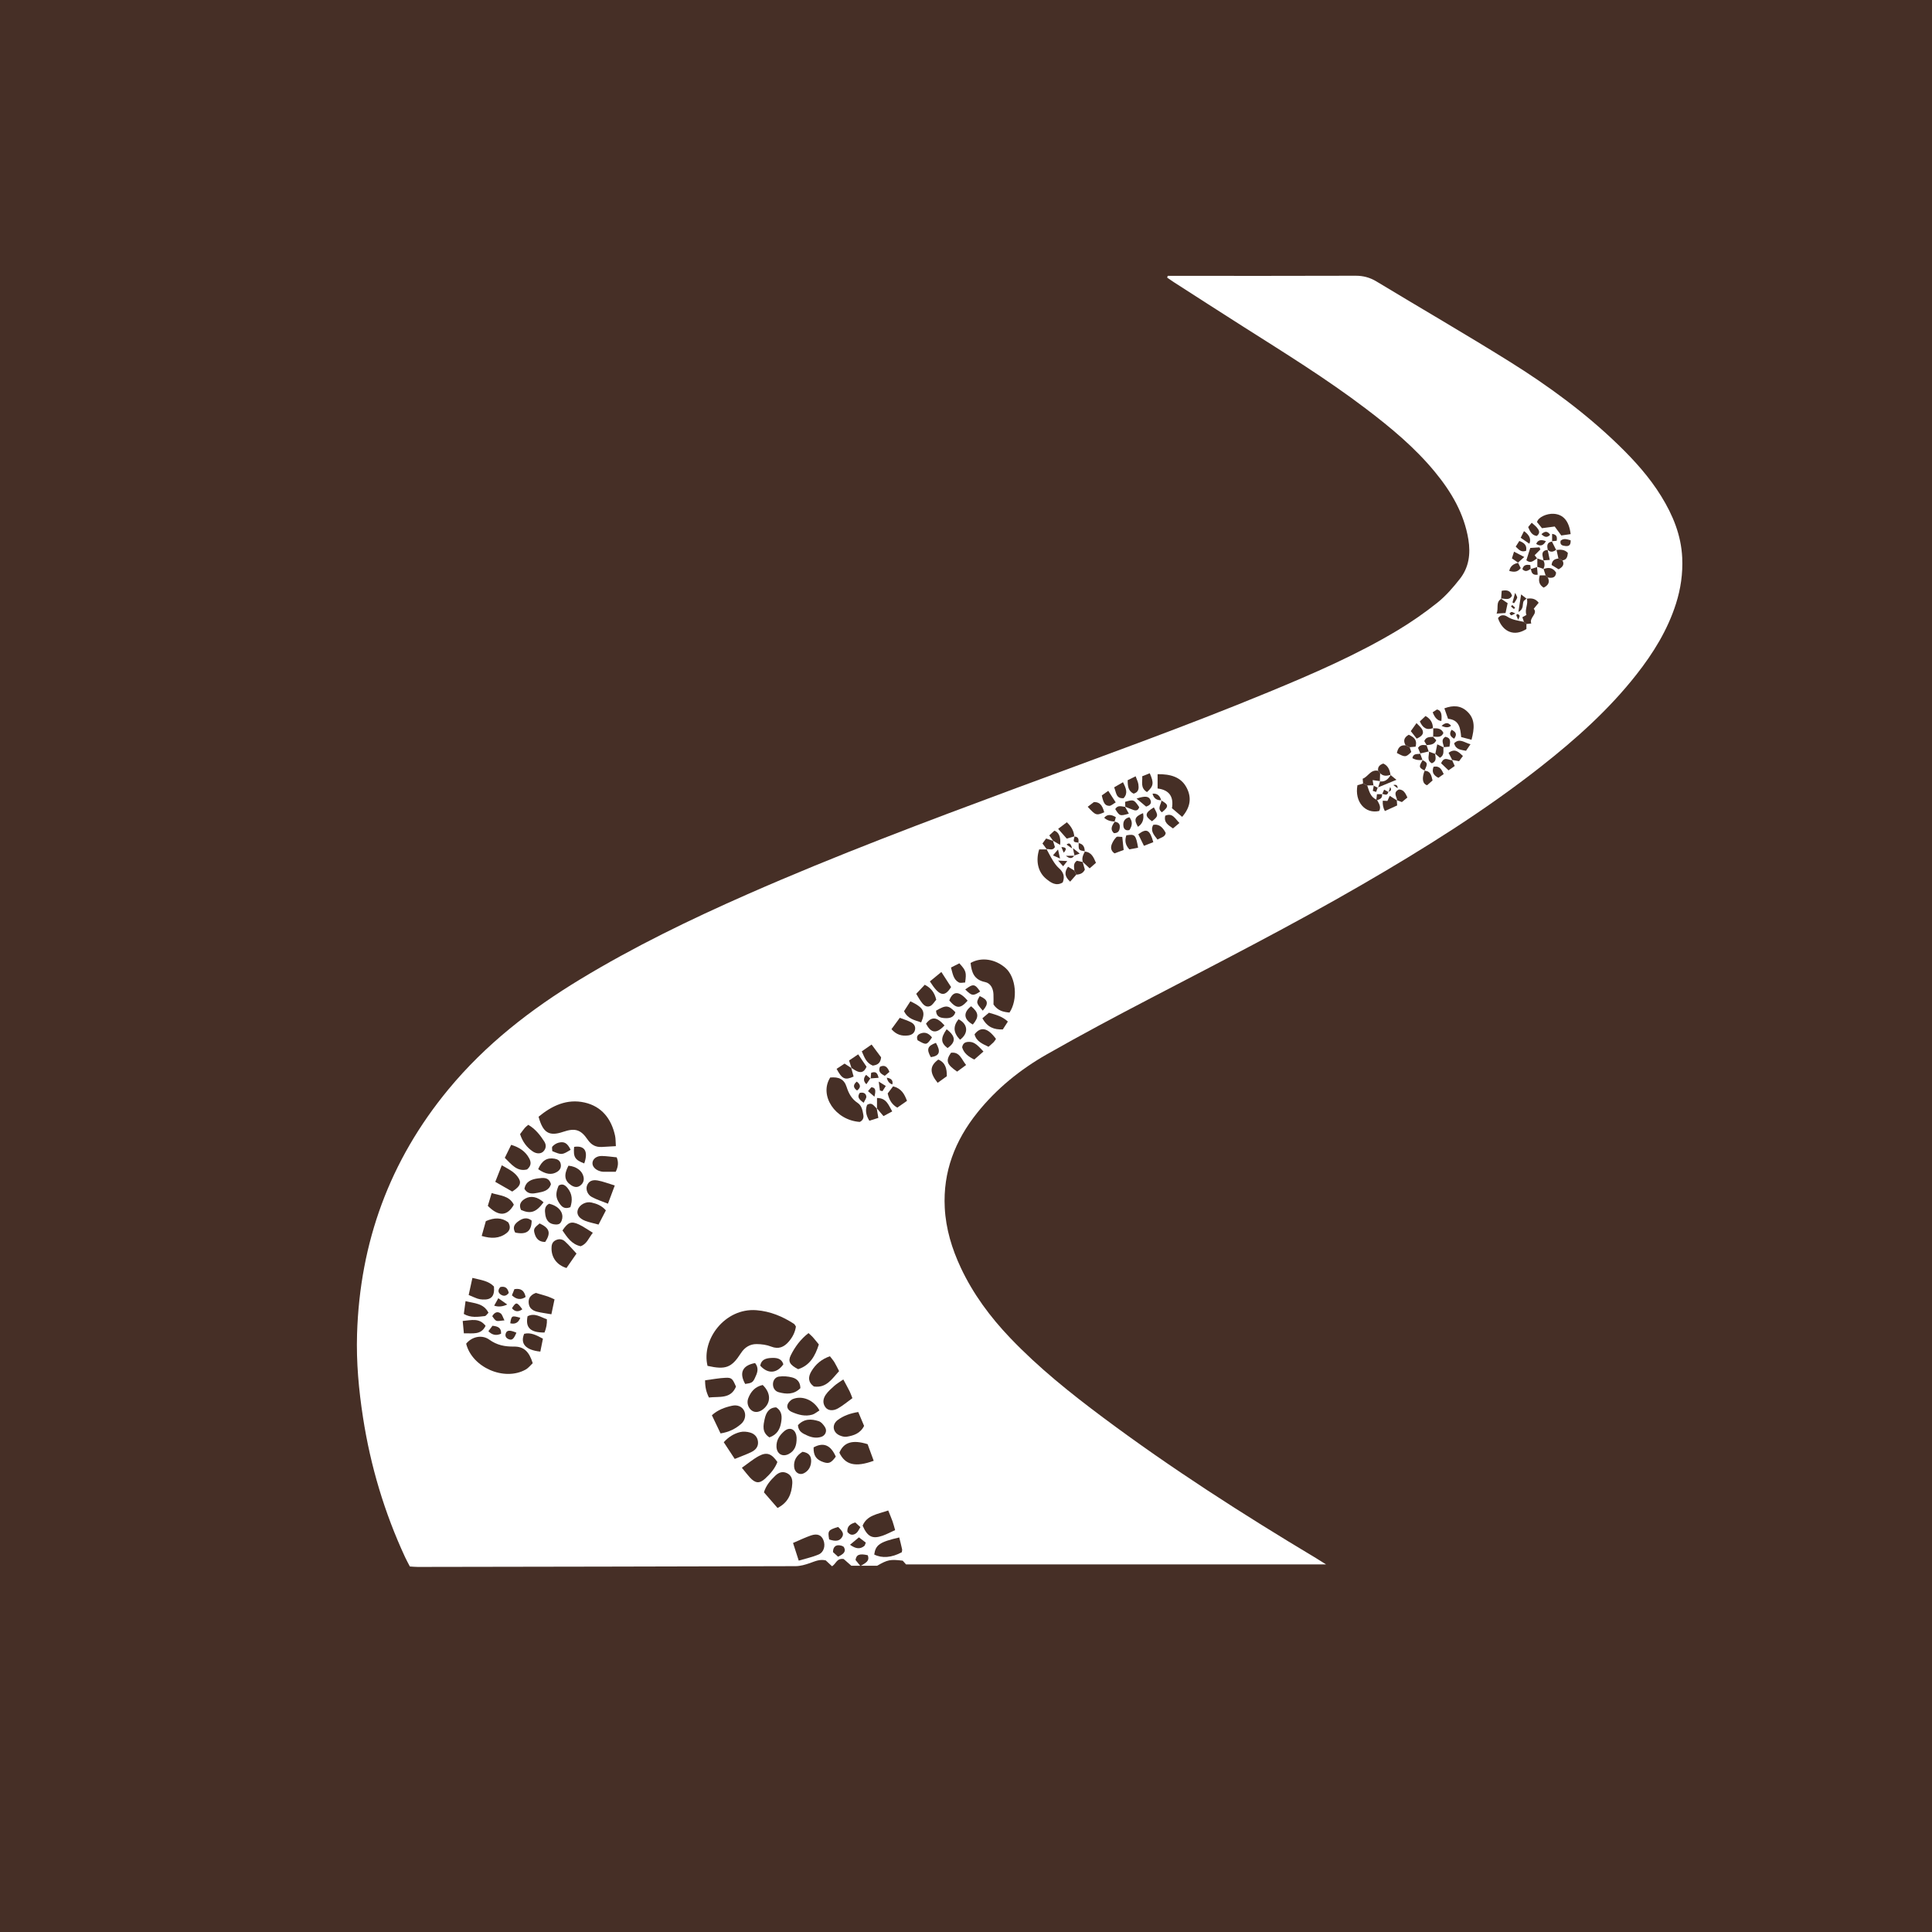 <?xml version="1.0" encoding="UTF-8"?><svg id="Layer_2" xmlns="http://www.w3.org/2000/svg" viewBox="0 0 218.4 218.4"><rect x="0" y="0" width="218.4" height="218.4" fill="#808080" stroke="none"/><defs><style>.cls-1{fill:#fff;}.cls-2{fill:#462f26;}</style></defs><g id="Layer_1-2"><rect class="cls-1" x="14.79" y="13.881" width="190.031" height="190.031"/><path class="cls-2" d="m218.4,218.4H0V0c72.8,0,145.6,0,218.4,0v218.4ZM132.005,31.184c-.022.065-.044.13-.066.195.26.179.515.364.781.535,2.59,1.663,5.176,3.333,7.775,4.983,4.725,3,9.489,5.943,13.951,9.335,2.806,2.133,5.511,4.38,7.763,7.119,1.854,2.254,3.304,4.701,3.782,7.642.263,1.616.062,3.14-.955,4.436-.76.968-1.584,1.927-2.539,2.691-1.431,1.145-2.95,2.201-4.523,3.144-4.64,2.78-9.596,4.92-14.584,6.98-9.38,3.875-18.936,7.292-28.449,10.82-10.226,3.793-20.437,7.625-30.425,12.018-6.479,2.85-12.84,5.935-18.903,9.607-5.613,3.399-10.73,7.377-14.934,12.47-6.634,8.035-9.999,17.277-10.317,27.657-.097,3.165.191,6.307.675,9.433.848,5.482,2.421,10.745,4.754,15.779.165.357.359.7.543,1.054.337.019.613.05.888.049,14.238-.023,28.477-.044,42.715-.087.539-.002,1.096-.166,1.613-.345.568-.197,1.106-.47,1.795-.307.21.196.46.429.711.664.455-.263.517-.939,1.317-.819.203.178.523.46.868.763h2.91c1.191-.689,1.496-.747,2.897-.575.151.17.304.342.371.419h47.483c-.552-.345-.848-.536-1.15-.717-8.236-4.932-16.314-10.106-24.012-15.851-3.72-2.776-7.345-5.673-10.557-9.042-2.247-2.357-4.173-4.948-5.564-7.912-1.011-2.154-1.695-4.398-1.82-6.785-.213-4.071,1.16-7.607,3.675-10.751,2.179-2.723,4.855-4.886,7.858-6.597,3.888-2.215,7.842-4.316,11.81-6.385,7.973-4.158,15.979-8.255,23.763-12.764,7.028-4.071,13.909-8.367,20.305-13.396,3.939-3.098,7.661-6.424,10.772-10.382,1.914-2.435,3.529-5.041,4.476-8.017.538-1.689.787-3.415.706-5.192-.117-2.553-1.053-4.819-2.372-6.956-1.333-2.159-3.016-4.029-4.83-5.788-3.751-3.636-7.947-6.708-12.362-9.461-4.95-3.087-10.003-6.011-14.997-9.029-.747-.451-1.497-.651-2.371-.648-6.719.024-13.439.013-20.158.013-.356,0-.712,0-1.068,0Z"/><path class="cls-2" d="m89.973,149.958c-.09.637-.379,1.2-.796,1.688-.533.623-1.149.916-2.009.574-.502-.199-1.082-.275-1.627-.28-.76-.007-1.361.366-1.782,1.022-1.062,1.651-1.724,1.899-3.777,1.441-.726-2.967,1.972-6.58,5.54-6.292,1.539.124,2.935.697,4.224,1.536.092.06.14.188.228.311Z"/><path class="cls-2" d="m69.621,129.565c-.654.038-1.127.069-1.6.092-.695.033-1.189-.239-1.596-.838-.779-1.149-1.442-1.322-2.772-.871-1.567.531-2.273.121-2.771-1.709,1.498-1.239,3.202-2.06,5.209-1.605,1.931.438,3.018,1.836,3.437,3.746.074.338.057.696.092,1.186Z"/><path class="cls-2" d="m60.22,154.099c-.239.22-.482.546-.806.726-2.42,1.346-6.052-.249-6.717-2.928.625-.782,1.771-1.067,2.618-.456.87.627,1.761.793,2.793.781,1.113-.013,1.711.571,2.112,1.878Z"/><path class="cls-2" d="m114.117,114.462c-.701-.063-1.309-.193-1.809-.908,0-.305.016-.738-.004-1.169-.03-.655-.329-1.245-.958-1.373-1.246-.255-1.52-1.115-1.626-2.156,1.222-.705,2.806-.432,3.944.566,1.196,1.049,1.429,3.565.453,5.041Z"/><path class="cls-2" d="m97.191,126.826c-2.772-.189-4.631-2.991-3.34-5.02.977-.092,1.573.188,1.85,1.056.241.756.578,1.372,1.253,1.818.467.308.555.857.644,1.37.061.351-.079.624-.407.776Z"/><path class="cls-2" d="m133.632,92.341c-.438-.373-.788-.67-1.15-.979.215-1.285-.288-2.063-1.623-2.228v-1.62c1.442-.009,2.657.292,3.306,1.579.539,1.068.427,2.149-.533,3.248Z"/><path class="cls-2" d="m87.896,170.467c-.513-.591-1.024-1.179-1.538-1.771.249-.809.75-1.365,1.288-1.881.357-.342.794-.528,1.301-.292.506.235.647.674.616,1.179-.072,1.166-.461,2.153-1.668,2.765Z"/><path class="cls-2" d="m81.453,162.038c-.324-.679-.645-1.354-.979-2.055.676-.613,1.46-.892,2.275-1.072.619-.137,1.113.095,1.35.526.254.461.159,1.108-.318,1.525-.634.555-1.376.928-2.328,1.076Z"/><path class="cls-2" d="m83.058,164.923c-.448-.682-.835-1.27-1.241-1.888.536-.599,1.148-.971,1.845-1.146.359-.09.79-.051,1.15.056.477.142.822.493.874,1.034.054.557-.271.924-.713,1.146-.566.285-1.172.493-1.915.798Z"/><path class="cls-2" d="m91.396,150.699c.201.186.356.308.483.453.235.267.455.548.686.829-.41,1.295-1.005,2.371-2.338,2.796-.932-.475-1.183-.871-.835-1.57.475-.955,1.106-1.816,2.003-2.508Z"/><path class="cls-2" d="m83.864,165.923c.702-.493,1.276-.985,1.928-1.333.896-.478,1.436-.265,2.087.681-.283.745-.804,1.345-1.387,1.879-.645.59-1.113.534-1.726-.136-.266-.29-.503-.606-.903-1.092Z"/><path class="cls-2" d="m98.077,163.255c.232.631.46,1.254.689,1.877-2.065.755-3.225.47-3.879-.914.481-1.17,1.479-1.501,3.19-.963Z"/><path class="cls-2" d="m100.409,170.749c.202.507.358.866.489,1.234.104.294.178.599.29.984-.496.224-.945.47-1.423.636-1.148.398-1.704.119-2.252-1.139.507-1.204,1.707-1.294,2.896-1.715Z"/><path class="cls-2" d="m93.818,153.316c.186.245.369.449.508.679.182.301.33.623.527,1.001-.807.88-1.441,1.946-2.855,1.736-.692-.514-.634-1.112-.278-1.713.477-.804,1.157-1.379,2.098-1.704Z"/><path class="cls-2" d="m118.302,95.984c.244.443.47.897.738,1.324.185.295.393.591.651.819.497.44.717.927.443,1.627-.738.456-1.34.032-1.88-.415-.91-.753-1.196-2.002-.782-3.318h.874l-.044-.038Z"/><path class="cls-2" d="m90.292,176.419c-.225-.696-.415-1.287-.644-1.997.726-.308,1.362-.623,2.027-.849.717-.244,1.175-.041,1.402.514.261.637.067,1.382-.548,1.643-.683.29-1.424.445-2.236.688Z"/><path class="cls-2" d="m95.33,155.936c.282.527.51.936.72,1.354.104.206.174.428.308.764-.547.394-1.055.826-1.623,1.151-.579.331-1.137.253-1.413-.106-.365-.475-.279-.997.024-1.436.263-.381.628-.699.978-1.011.262-.233.573-.411,1.006-.715Z"/><path class="cls-2" d="m166.343,83.627c-.487-.127-.814-.213-1.169-.306-.083-1.016-.217-1.947-1.48-2.066-.137-.389-.266-.753-.417-1.182,1.004-.378,1.873-.324,2.604.378.899.862.798,1.913.462,3.176Z"/><path class="cls-2" d="m97.02,159.619c.233.556.447,1.063.66,1.569-.424.849-1.173,1.1-1.972,1.223-.256.039-.56-.043-.804-.153-.771-.348-.891-1.214-.212-1.728.666-.504,1.449-.767,2.329-.912Z"/><path class="cls-2" d="m79.706,156.034c.827-.107,1.568-.251,2.313-.284.694-.03.792.101,1.179.998-.592,1.435-1.899,1.088-3.058,1.231-.294-.595-.439-1.152-.433-1.944Z"/><path class="cls-2" d="m65.17,141.708c-.429.618-.786,1.132-1.133,1.632-1.062-.329-1.674-1.137-1.691-2.169-.006-.371.043-.724.397-.931.382-.223.798-.199,1.111.083.459.413.856.894,1.316,1.385Z"/><path class="cls-2" d="m68.491,136.824c-.256.495-.522,1.01-.83,1.605-.538-.147-1.04-.242-1.509-.422-.712-.274-.998-.743-.837-1.243.181-.565.902-.976,1.543-.828.579.133,1.142.33,1.633.888Z"/><path class="cls-2" d="m176.493,60.533c-.309-.422-.544-.742-.743-1.014-.559.073-.946.124-1.44.189-.178-.22-.393-.483-.56-.689.12-.548,1.094-.981,1.874-.938,1.092.06,1.752.81,1.927,2.296-.323.048-.649.096-1.059.156Z"/><path class="cls-2" d="m69.496,134.011c-.293.783-.508,1.36-.77,2.059-.674-.273-1.275-.46-1.82-.752-.512-.274-.713-.885-.542-1.314.176-.442.541-.672,1.178-.563.609.105,1.195.342,1.953.57Z"/><path class="cls-2" d="m67.014,139.358c-.482.614-.67,1.258-1.369,1.522-1.022-.213-1.53-1.016-2.061-1.782.619-.933.997-1.086,1.869-.676.497.234.949.564,1.561.936Z"/><path class="cls-2" d="m86.218,156.563c.935.893.946,1.995.087,2.711-.45.375-.943.444-1.315.183-.412-.289-.605-.874-.407-1.387.285-.738.748-1.309,1.636-1.507Z"/><path class="cls-2" d="m58.791,128.206c.207-.274.366-.503.545-.715.099-.117.231-.206.383-.338.795.466,1.333,1.146,1.805,1.882.237.369.23.765-.079,1.107-.269.298-.768.323-1.211.026-.684-.458-1.156-1.091-1.443-1.962Z"/><path class="cls-2" d="m92.636,159.44c-.306.185-.539.397-.811.476-.799.233-1.564.026-2.3-.295-.355-.155-.627-.449-.496-.834.087-.255.351-.533.603-.635,1.048-.424,2.364.096,3.003,1.288Z"/><path class="cls-2" d="m54.921,138.042c.961-.42,1.781-.427,2.531.134.294.494.21.905-.182,1.211-.826.646-1.749.641-2.818.33.157-.562.304-1.087.469-1.674Z"/><path class="cls-2" d="m53.403,144.457c.985.246,1.825.331,2.436.977.094,1.084-.287,1.521-1.278,1.468-.197-.01-.399-.038-.585-.101-.297-.101-.583-.238-.995-.41.134-.616.265-1.212.422-1.934Z"/><path class="cls-2" d="m57.064,130.884c.258-.525.466-.949.722-1.469.907.28,1.609.721,2.043,1.542.229.434.226.841-.248,1.241-1.126.28-1.742-.551-2.516-1.314Z"/><path class="cls-2" d="m60.563,146.154c.445.131.905.257,1.357.404.223.072.434.184.765.327-.112.533-.222,1.053-.355,1.686-.596-.104-1.102-.167-1.595-.284-.489-.117-.893-.369-.964-.93-.067-.536.126-.936.792-1.202Z"/><path class="cls-2" d="m86.977,162.487c-.878-.574-.688-1.374-.535-2.084.142-.66.461-1.286,1.298-1.311.701.451.663,1.107.556,1.735-.125.732-.456,1.357-1.319,1.66Z"/><path class="cls-2" d="m90.05,162.544c.021.853-.211,1.461-.879,1.816-.719.382-1.37-.012-1.395-.827-.023-.736.348-1.287.873-1.742.561-.486,1.168-.295,1.355.409.04.151.042.313.046.344Z"/><path class="cls-2" d="m101.655,173.799c.121.498.231.915.32,1.336.023.108-.021.23-.033.336-1.142.616-2.234.703-3.116.258.153-1.092.621-1.421,2.829-1.93Z"/><path class="cls-2" d="m90.478,156.922c-.734.742-1.592.691-2.448.46-.4-.108-.65-.455-.651-.902-.001-.457.279-.809.677-.866.487-.07,1.021-.028,1.499.099.509.135.914.477.924,1.21Z"/><path class="cls-2" d="m90.201,161.111c.702-.767,1.53-.717,2.34-.461.297.094.572.426.74.717.24.415.012.913-.441,1.06-.556.179-1.102.073-1.622-.169-.467-.217-.959-.416-1.017-1.147Z"/><path class="cls-2" d="m57.904,134.698c-.61-.35-1.218-.699-1.916-1.1.253-.643.466-1.183.737-1.869.681.396,1.322.68,1.765,1.258.507.662.388,1.084-.586,1.71Z"/><path class="cls-2" d="m155.677,90.451c.205.383.475.754.233,1.222-1.581.372-2.81-1.048-2.459-2.91.196-.058.417-.123.638-.188l-.035-.033c.176.09.353.18.529.269l-.028-.023c.216.617.341,1.292,1.032,1.603l.091.06Z"/><path class="cls-2" d="m58.085,136.186c-.746,1.314-1.73,1.353-2.939.127.128-.428.271-.903.433-1.443.963.305,1.974.266,2.506,1.316Z"/><path class="cls-2" d="m69.603,132.463c-.475,0-.944.004-1.413-.003-.116-.002-.236-.027-.348-.06-.566-.165-.913-.562-.864-.979.051-.429.471-.756,1.062-.744.547.011,1.093.096,1.673.152.235.564.163,1.074-.11,1.634Z"/><path class="cls-2" d="m172.552,70.543v.56c-1.335.882-2.674.363-3.213-1.221.276-.426.725-.389,1.035-.182.59.392,1.251.45,1.898.598l.28.245Z"/><path class="cls-2" d="m94.48,164.663c-.519.711-.781.823-1.383.625-.833-.274-1.151-.747-1.124-1.671,1.107-.603,1.927-.279,2.507,1.046Z"/><path class="cls-2" d="m62.281,133.856c-.219.75-.887.865-1.491.981-.521.1-1.12.219-1.505-.45.15-.849.82-1.086,1.54-1.178.571-.074,1.225-.172,1.455.648Z"/><path class="cls-2" d="m59.638,148.793c.82-.415,1.485.106,2.183.345q.043.725-.268,1.496c-1.588.01-2.179-.543-1.915-1.841Z"/><path class="cls-2" d="m64.259,131.773c.91.092,1.545.57,1.701,1.243.101.435-.053.791-.406,1.031-.33.225-.674.142-.994-.07-.747-.495-.852-1.157-.3-2.204Z"/><path class="cls-2" d="m100.775,116.34c.308-.42.602-.82.941-1.283.469.181.881.303,1.257.497.332.171.557.463.46.877-.095.407-.423.578-.787.622-.699.086-1.325-.079-1.871-.714Z"/><path class="cls-2" d="m59.255,150.777c.758-.179,1.384.157,2.119.555-.099.491-.197.979-.293,1.459-1.665-.174-2.297-.899-1.826-2.013Z"/><path class="cls-2" d="m90.721,164.117c.712.099.994.478.974,1.077-.02.598-.289,1.083-.832,1.353-.499.247-1.04-.105-1.092-.722-.063-.741.267-1.298.95-1.708Z"/><path class="cls-2" d="m62.075,136.072c.869.201,1.471.733,1.5,1.436.012.279-.115.678-.319.819-.206.142-.613.107-.883.012-.445-.157-.66-.562-.728-1.024-.071-.486-.105-.969.43-1.244Z"/><path class="cls-2" d="m61.443,135.913c-.837,1.138-1.459,1.34-2.543.864-.281-.584-.031-.991.474-1.282.624-.36,1.408-.206,2.07.418Z"/><path class="cls-2" d="m64.476,136.465c-.667.257-.971-.047-1.231-.429-.44-.646-.459-1.152-.094-2.014.444-.274.753-.036,1.02.295.524.65.562,1.366.306,2.148Z"/><path class="cls-2" d="m103.573,112.344c.358-.38.65-.69.965-1.023.686.355,1.095.842,1.298,1.691-.2.216-.401.605-.709.726-.474.187-.799-.209-1.055-.577-.156-.225-.288-.468-.5-.816Z"/><path class="cls-2" d="m111.054,115.106c.287-.242.516-.436.74-.624.785.231,1.51.41,2.138,1-.199.311-.383.597-.57.889-.984.034-1.75-.235-2.308-1.265Z"/><path class="cls-2" d="m52.628,147.085c1.029.262,2.045.232,2.591,1.315-.151.141-.274.36-.42.376-.779.087-1.575.217-2.367-.243.06-.444.117-.867.195-1.449Z"/><path class="cls-2" d="m106.414,109.876c.427.661.781,1.207,1.101,1.703-.751,1.196-1.332,1.027-2.398-.636.391-.322.795-.653,1.297-1.066Z"/><path class="cls-2" d="m60.838,132.167c.418-.978.999-1.334,1.85-1.185.339.059.61.207.691.568.089.396-.055.703-.399.918-.607.379-1.285.297-2.142-.301Z"/><path class="cls-2" d="m104.132,115.576c-.763-.27-1.521-.389-1.936-1.272.229-.354.476-.738.718-1.114,1.503.721,1.75,1.181,1.218,2.386Z"/><path class="cls-2" d="m52.305,149.326c1.001-.086,1.864-.373,2.587.55-.517,1.078-1.466.815-2.454.852-.042-.447-.081-.856-.133-1.402Z"/><path class="cls-2" d="m102.531,124.444c-.371.259-.72.503-1.1.769-.594-.348-.915-.848-1.083-1.608.177-.233.399-.523.611-.803.946.243,1.28.874,1.571,1.643Z"/><path class="cls-2" d="m98.658,120.46c-.723-.298-.931-.909-1.238-1.614.327-.227.667-.463,1.109-.769.399.538.765,1.03,1.074,1.446-.062.666-.409.865-.945.937Z"/><path class="cls-2" d="m85.355,154.085c.499.627.221,1.176-.023,1.701-.233.5-.38.561-1.093.661-.701-1.246-.327-2.098,1.116-2.362Z"/><path class="cls-2" d="m88.551,154.228c-.744,1.048-1.748,1.106-2.611.153.107-.677.632-.839,1.199-.871.592-.033,1.196,0,1.413.718Z"/><path class="cls-2" d="m107.031,121.661c-.345.248-.692.497-1.036.744-.932-1.154-.912-1.908.076-2.629.802.347.974,1.023.96,1.885Z"/><path class="cls-2" d="m112.588,117.439c-.078.114-.149.254-.254.363-.163.169-.349.316-.59.529-.668-.33-1.367-.586-1.578-1.411.703-.912,1.499-.74,2.422.519Z"/><path class="cls-2" d="m111.173,118.867c-.386.338-.706.619-1.036.907-.677-.333-1.187-.726-1.372-1.384.072-.435.321-.588.673-.609.575-.034.904.166,1.734,1.085Z"/><path class="cls-2" d="m108.198,121.139c-1.189-.815-1.317-1.229-.696-2.13.991-.135,1.182.739,1.71,1.382-.367.271-.703.518-1.014.748Z"/><path class="cls-2" d="m61.633,140.395c-.736.003-1.05-.406-1.207-.977-.132-.482-.052-.614.572-1.118,1.125.524,1.306,1.065.635,2.095Z"/><path class="cls-2" d="m107.502,109.372c.347-.174.655-.329.947-.475.76.834.82,1.023.651,2.17-.232,0-.536.091-.728-.017-.618-.347-.675-1.016-.87-1.678Z"/><path class="cls-2" d="m58.239,139.332c-.345-.62-.045-.983.36-1.277.477-.346.986-.491,1.5-.079-.005,1.204-.585,1.63-1.86,1.356Z"/><path class="cls-2" d="m172.552,70.543l-.28-.245c-.05-.146-.1-.293-.179-.523.15-.085.304-.172.461-.261-.237-.624.252-1.245.036-1.879l-.024.042c.484-.051.963-.082,1.371.461-.164.199-.341.415-.558.679.502.579-.546.988-.276,1.663-.249.028-.4.045-.551.062Z"/><path class="cls-2" d="m96.262,120.747c-.084-.259-.168-.517-.281-.866.301-.202.611-.412,1.031-.694.362.536.677,1.002.944,1.399-.256.611-.61.698-1.028.532-.251-.1-.472-.273-.706-.414l.04.044Z"/><path class="cls-2" d="m109.383,113.121c-.826.934-1.268.918-2.071-.026.402-1.097,1.118-1.111,2.071.026Z"/><path class="cls-2" d="m106.771,115.918c-.912.97-1.513.895-2.093-.195.642-.833,1.215-.795,2.093.195Z"/><path class="cls-2" d="m99.14,125.314v-1.193c1.093,0,1.293.814,1.721,1.517-.35.187-.648.347-.988.529-.282-.33-.525-.614-.768-.898l.035.045Z"/><path class="cls-2" d="m105.815,114.252c1.123-.662,1.396-.637,2.185.175-.175.614-.697.699-1.201.665-.448-.03-.962-.115-.984-.84Z"/><path class="cls-2" d="m64.505,129.975c-.964.595-1.014.598-2.071.153,0-.167-.077-.424.016-.526.175-.193.431-.359.683-.426.653-.174,1.012.048,1.372.8Z"/><path class="cls-2" d="m108.526,117.533c-.759-.783-.813-1.501-.174-2.312,1.081.539,1.16,1.588.174,2.312Z"/><path class="cls-2" d="m93.731,174.022c-.173-.982-.116-1.063,1.01-1.41.56.523.667.803.442,1.159-.274.433-.707.508-1.453.251Z"/><path class="cls-2" d="m96.222,120.703c.092.334.184.668.273.994-.968.445-1.304.292-1.923-.87.286-.188.576-.38.9-.593.279.181.534.347.79.514l-.04-.044Z"/><path class="cls-2" d="m109.777,113.752c.877.716.911,1.21.194,2.066-1.026-.574-1.122-1.342-.194-2.066Z"/><path class="cls-2" d="m66.044,131.517c-1.061-.397-1.249-.725-1.143-1.871,1.185-.182,1.625.497,1.143,1.871Z"/><path class="cls-2" d="m129.658,89.54c-.775-.485-.488-1.14-.536-1.79.316-.126.585-.232.85-.338.488,1.096.435,1.458-.314,2.128Z"/><path class="cls-2" d="m154.088,88.575c-.013-.154-.025-.309-.045-.547.612-.209.879-1.076,1.742-.894.077.091.154.182.231.273-.012.309-.024.617-.036.926,0,0,.042-.026.042-.026-.28-.04-.56-.081-.855-.123.04.257.068.442.097.628l.04-.038c-.25.005-.5.011-.75.016l.028.023c-.176-.09-.353-.18-.529-.269,0,0,.035.033.035.033Z"/><path class="cls-2" d="m107.012,116.354c1.051.796,1.061,1.452.102,2.123-.768-.594-.806-1.113-.102-2.123Z"/><path class="cls-2" d="m129.316,95.615c-.254-.516-.452-.92-.64-1.302.942-.718,1.306-.524,1.697.888-.32.125-.652.255-1.057.413Z"/><path class="cls-2" d="m126.866,94.609c.056.522.104.976.157,1.475-.393.147-.719.268-1.033.385-.435-.305-.457-.689-.293-1.077.119-.28.292-.558.508-.767.096-.093.358-.016.662-.016Z"/><path class="cls-2" d="m99.104,125.269c.059.346.118.693.188,1.102-.344.108-.666.21-1.018.321-.378-.62-.487-1.198-.253-1.794.617-.375.788.211,1.119.417l-.035-.045Z"/><path class="cls-2" d="m121.475,94.536c-.262.079-.524.157-.885.265-.295-.334-.595-.675-.974-1.105.381-.288.675-.511.983-.744.516.488.793.991.841,1.612,0,0,.035-.029.035-.029Z"/><path class="cls-2" d="m130.853,94.91c-.45-.566-.835-1.011-.49-1.664q.863-.181,1.416.921c-.083.466-.527.49-.926.743Z"/><path class="cls-2" d="m128.654,95.827c-.389.075-.711.136-.987.189-.494-.535-.526-1.043-.342-1.587.968-.165,1.074-.063,1.329,1.398Z"/><path class="cls-2" d="m124.827,91.823c-.898.384-.959.364-1.868-.622.271-.206.534-.406.703-.534.64-.004.93.311,1.165,1.157Z"/><path class="cls-2" d="m128.146,89.718c-.61-.298-.67-.857-.668-1.521.262-.129.525-.259.898-.443.127.36.273.631.312.917.057.427.064.877-.542,1.048Z"/><path class="cls-2" d="m122.414,97.451c-.164-.456.043-.839.241-1.223l-.04.039c.768.052,1.001.633,1.277,1.269-.235.206-.458.4-.715.625-.295-.275-.547-.51-.799-.745l.035.034Z"/><path class="cls-2" d="m157.898,90.456c.013.192.026.385.041.594-.489.222-.942.428-1.39.632q-.281-.518-.236-1.166c.174.008.349.016.525.024.077-.17.155-.339.262-.576.318.203.578.368.838.534,0,0-.04-.042-.04-.042Z"/><path class="cls-2" d="m126.946,88.425c.356.707.58,1.235.078,1.803-.887.076-.826-.641-1.077-1.224.322-.186.607-.352.998-.579Z"/><path class="cls-2" d="m124.549,89.918c.194-.138.409-.29.733-.52.28.434.525.815.843,1.308-.309.173-.529.402-.736.391-.479-.025-.645-.306-.84-1.18Z"/><path class="cls-2" d="m105.8,117.888c.581,1.002.411,1.478-.575,1.616-.514-.891-.379-1.272.575-1.616Z"/><path class="cls-2" d="m59.419,146.613q-.786.538-1.551-.186c.088-.218.186-.459.282-.696.737-.127,1.113.156,1.269.882Z"/><path class="cls-2" d="m133.328,93.033c-.311.262-.51.43-.73.615-.514-.369-1.059-.647-.875-1.435.819-.361,1.09.307,1.605.821Z"/><path class="cls-2" d="m105.356,117.272c-.6.888-.631.893-1.624.326-.153-.358-.044-.622.314-.764.514-.204.925-.045,1.31.438Z"/><path class="cls-2" d="m130.435,91.27c.519.937.511.984-.207,1.567-.856-.591-.824-.943.207-1.567Z"/><path class="cls-2" d="m173.788,63.093c-.373.219-.701.682-1.241.238.139-.438.27-.853.439-1.388.314-.02.676-.044,1.038-.068l.11.229c-.216.219-.433.437-.65.657.086.116.179.24.272.364l.033-.031Z"/><path class="cls-2" d="m96.686,172.104c.186.171.349.321.575.528-.166.254-.266.52-.456.671-.35.278-.718.264-1.014-.137-.044-.581.251-.88.896-1.062Z"/><path class="cls-2" d="m159.35,84.467c.063.183.126.365.186.541-.623.611-.693.617-1.629.111.121-.524.331-.925.989-.863l-.041-.033c.177.092.354.183.53.275l-.036-.03Z"/><path class="cls-2" d="m166.23,84.133c-.251.365-.375.545-.508.739-.564-.122-1.147-.102-1.341-.849.616-.614,1.116-.088,1.85.11Z"/><path class="cls-2" d="m169.656,67.66c.257.174.515.349.773.524-.08.374-.15.702-.238,1.114-.272.017-.566.036-1.013.064.26-.619-.126-1.262.514-1.666l-.036-.036Z"/><path class="cls-2" d="m97.267,177.028c-.242-.296-.426-.521-.554-.679.084-.623.477-.749,1.378-.54.256.665-.237.869-.824,1.218Z"/><path class="cls-2" d="m109.114,111.852c.908-.672,1.087-.64,1.685.233-.781.523-.946.506-1.685-.233Z"/><path class="cls-2" d="m158.896,84.255c-.279-.487-.207-.882.358-1.198.513.254.994.528.765,1.351-.228.02-.449.039-.67.058l.036.03c-.177-.092-.354-.183-.53-.275l.041.033Z"/><path class="cls-2" d="m111.097,114.247c-.76-.875-.766-.909-.348-1.643.943.398,1.056.843.348,1.643Z"/><path class="cls-2" d="m127.212,91.216c-.01-.193-.02-.387-.029-.572.962-.285,1.017-.264,1.595.599-.09.335-.319.433-.627.328-.332-.114-.654-.258-.98-.39l.041.035Z"/><path class="cls-2" d="m94.737,175.974c-.225-.204-.418-.379-.57-.518-.003-.458.191-.73.534-.77.232-.027.619.061.705.222.278.52-.101.79-.668,1.066Z"/><path class="cls-2" d="m122.379,97.417c.087.298.173.595.257.884-.197.426-.551.55-.964.571l.024.037c-.09-.176-.18-.352-.27-.528l.026.036c-.016-.369-.181-.767.274-1.116.193.042.44.097.688.151l-.035-.034Z"/><path class="cls-2" d="m96.09,174.625c.392-.327.676-.563,1.006-.838.302.231.538.412.778.596-.079.18-.096.321-.175.383-.459.36-.926.348-1.609-.141Z"/><path class="cls-2" d="m162.024,82.297c-.741.292-1.196-.008-1.52-.747.222-.211.435-.414.641-.61.593.333.832.796.837,1.396l.042-.039Z"/><path class="cls-2" d="m161.019,87.135c.689-.003.786.513.922,1.092-.203.178-.426.373-.617.54-.535-.172-.61-.801-.272-1.658l-.033.026Z"/><path class="cls-2" d="m164.178,85.937c-.136-.267-.271-.534-.425-.835.714-.533,1.126-.109,1.62.357-.147.199-.277.375-.436.59-.28-.053-.541-.103-.802-.152l.043.039Z"/><path class="cls-2" d="m119.053,95.055c-.137-.193-.274-.386-.439-.618.217-.201.41-.38.575-.533.507.148.764.787.646,1.607-.294-.175-.549-.327-.805-.479l.023.023Z"/><path class="cls-2" d="m164.135,85.898c.079.175.159.35.314.691-.175.123-.394.277-.704.495-.297-.285-.585-.562-.837-.804.356-.849.861-.315,1.27-.343l-.043-.039Z"/><path class="cls-2" d="m127.673,92.385q.536.671,0,1.446c-.378.103-.629-.082-.677-.429-.072-.514.13-.899.678-1.018Z"/><path class="cls-2" d="m129.215,91.918q.201,1.043-.578,1.547c-.474-.835-.376-1.133.578-1.547Z"/><path class="cls-2" d="m156.017,87.406c-.077-.091-.154-.182-.231-.273-.06-.426.15-.671.588-.819.534.238.733.724.814,1.29l.037-.023c-.431.138-.852.201-1.209-.175Z"/><path class="cls-2" d="m157.938,90.498c-.021-.422-.522-.904.195-1.254.547.006.745.433.966.908-.214.177-.421.347-.625.516-.215-.079-.395-.145-.575-.212l.04.042Z"/><path class="cls-2" d="m121.672,98.871c-.224.254-.448.509-.699.794-.608-.56-.694-1.053-.239-1.687.267.162.493.3.719.437l-.026-.036c.09.176.18.352.27.528l-.024-.037Z"/><path class="cls-2" d="m55.209,150.482c.181-.24.315-.418.462-.612.601.056,1.017.224.969.898q-.805.368-1.431-.286Z"/><path class="cls-2" d="m160.149,83.497c-.209-.265-.418-.53-.669-.847.234-.329.402-.565.646-.907.267.292.524.479.649.731.171.344.126.693-.627,1.023Z"/><path class="cls-2" d="m127.171,91.181c.143.261.286.522.438.799-1.012.286-1.035.278-1.539-.515.286-.505.735-.286,1.142-.249l-.041-.035Z"/><path class="cls-2" d="m174.968,65.283c.264.531.057.88-.466,1.145-.492-.304-.628-.727-.44-1.388h.658c.082.081.165.162.247.243Z"/><path class="cls-2" d="m128.481,90.276c.972-.324,1.366-.272,1.557.131.163.343.035.602-.477.774-.27-.227-.601-.504-1.08-.906Z"/><path class="cls-2" d="m161.957,80.518c.205-.134.364-.237.485-.316.453.104.58.479.496,1.295q-.617-.025-.982-.979Z"/><path class="cls-2" d="m118.347,96.023c-.16-.213-.319-.425-.505-.673.135-.183.268-.362.416-.562.289.097.542.182.795.267l-.023-.023c.077.25.154.501.223.725-.264.449-.639.186-.951.228l.044.038Z"/><path class="cls-2" d="m172.75,59.582c.152-.185.249-.305.4-.489.216.197.43.353.593.55.235.283.419.596-.019.943-.546-.073-.753-.482-.974-1.004Z"/><path class="cls-2" d="m176.169,63.13c-.074-.333-.148-.666-.222-.999l-.032.044c.476-.059.943-.08,1.321.329-.041.399-.103.777-.611.842l.036.028c-.175-.09-.35-.181-.526-.271l.034.026Z"/><path class="cls-2" d="m174.968,65.283c-.082-.081-.165-.162-.247-.243l-.233-.726-.041.034c.577-.246,1.083-.207,1.461.381-.054.611-.466.633-.94.554Z"/><path class="cls-2" d="m172.277,60.04q.938.66.607,1.424c-.323-.222-.625-.429-.98-.672.135-.273.232-.469.373-.752Z"/><path class="cls-2" d="m162.6,87.927c-.64-.327-.737-.715-.547-1.249.717-.14.906.329,1.15.823-.215.152-.4.282-.603.426Z"/><path class="cls-2" d="m176.625,63.347c.229.428.078.725-.437,1.009-.249-.155-.547-.34-.792-.492.072-.604.425-.666.773-.734l-.034-.026c.175.09.35.181.526.271l-.036-.028Z"/><path class="cls-2" d="m162.253,85.225c.066-.33.133-.66.218-1.086.344.166.547.264.75.362l-.041-.04c-.06.401.145.878-.401,1.202-.173-.147-.363-.309-.553-.471l.027.033Z"/><path class="cls-2" d="m58.375,150.652c-.289.712-.488.883-.855.741-.282-.108-.449-.32-.354-.641.116-.393.451-.428,1.209-.101Z"/><path class="cls-2" d="m169.692,67.696c.021-.298.041-.597.063-.908.622-.133.998-.008,1.169.55-.32.602-.836.292-1.268.322l.036.036Z"/><path class="cls-2" d="m171.6,63.603c.103.203.205.406.308.61-.377.513-.82.456-1.296.326q.16-.77,1.033-.912l-.045-.024Z"/><path class="cls-2" d="m55.645,148.787c.289-.491.629-.55.953-.314.173.126.232.41.428.787-.439.028-.718.123-.92.038-.201-.085-.326-.352-.461-.511Z"/><path class="cls-2" d="m157.188,87.605c.174.142.347.283.672.548-.8.328-1.458.598-2.117.869l.031.04c.083-.252.166-.504.249-.757l-.042.026c.619.088.963-.279,1.245-.75l-.037.023Z"/><path class="cls-2" d="m58.816,148.969q-.31.823-1.136.619c.134-.875.172-.898,1.136-.619Z"/><path class="cls-2" d="m161.982,82.336c.471-.014.944-.035,1.187.52-.259.588-.761.415-1.206.407l.047.03c.004-.332.009-.664.013-.995l-.042.039Z"/><path class="cls-2" d="m59.047,148.007q-.675.489-1.173-.117c.463-.734.551-.73,1.173.117Z"/><path class="cls-2" d="m57.339,147.464q-.774.373-1.476.132c.141-.254.272-.489.466-.839.358.25.615.431,1.01.707Z"/><path class="cls-2" d="m171.342,61.793c.152-.238.272-.427.408-.64.558.211.89.491.762,1.117-.602.198-.841-.174-1.169-.477Z"/><path class="cls-2" d="m126.026,92.862q-.755,0-1.202-.419.474-.588,1.314-.064c-.046.157-.097.334-.149.51l.036-.028Z"/><path class="cls-2" d="m100.017,121.614c-.527-.26-.759-.52-.537-1.03.56-.249.84.034,1.065.585-.175.147-.342.288-.528.445Z"/><path class="cls-2" d="m171.645,63.626c-.226-.156-.451-.311-.733-.506.066-.209.132-.415.24-.756.387.2.703.364,1.157.599-.328.295-.519.467-.709.638l.045.024Z"/><path class="cls-2" d="m161.291,84.254c-.098-.164-.195-.327-.285-.478.202-.507.624-.452,1.006-.483l-.047-.03c.13.136.259.273.398.419-.24.523-.686.507-1.104.548l.033.024Z"/><path class="cls-2" d="m125.99,92.889c.36.036.619.209.6.592-.018.369-.14.707-.664.703-.508-.47-.174-.895.1-1.322l-.036.028Z"/><path class="cls-2" d="m56.562,145.489c.591-.126.845.17.951.669-.309.41-.649.381-.951.149-.302-.232-.257-.533,0-.818Z"/><path class="cls-2" d="m161.54,84.938c-.335.079-.67.159-1.005.238l.043.037c-.099-.237-.198-.473-.28-.672.297-.438.657-.313.994-.287,0,0-.033-.024-.033-.024.084.246.167.492.251.738,0,0,.031-.03.031-.03Z"/><path class="cls-2" d="m163.221,84.502c-.002-.396-.416-.832.162-1.211.646.11.577.556.467,1.116-.233.019-.451.037-.67.056l.041.04Z"/><path class="cls-2" d="m131.27,90.486c.858.479.873.694.077,1.338-.595-.434-.048-.914-.054-1.367l-.023.029Z"/><path class="cls-2" d="m172.591,67.635c-.117.103-.234.207-.351.31-.172.363.059.901-.597,1.234.111-.71.199-1.28.309-1.985.272.214.443.349.614.484,0,0,.024-.042.024-.042Z"/><path class="cls-2" d="m97.19,123.543c.402-.089.695.041.741.403.025.198-.169.424-.298.714-.502-.364-.784-.633-.444-1.116Z"/><path class="cls-2" d="m162.226,85.192c.048.413.218.866-.365,1.092-.613-.327-.29-.882-.321-1.347l-.031.03c.248.086.496.172.744.257l-.027-.033Z"/><path class="cls-2" d="m173.785,64.097c0-.335.002-.67.003-1.004l-.033.031c.246.083.492.165.738.248l-.024-.023c.183.338.168.671-.022,1.001l.041-.034c-.247-.085-.494-.169-.741-.254l.039.036Z"/><path class="cls-2" d="m174.946,62.131c.075.357.15.713.245,1.164-.309.023-.515.038-.722.053l.024.023c-.033-.15-.061-.302-.098-.451-.125-.495.096-.724.576-.756l-.026-.033Z"/><path class="cls-2" d="m177.549,61.075c.037.598-.236.686-.596.647-.337-.036-.644-.121-.533-.598.353-.31.717-.157,1.129-.049Z"/><path class="cls-2" d="m160.535,85.176c.09.249.181.498.271.746l.035-.024q-.646.107-1.178-.195c.091-.562.551-.44.915-.491l-.043-.037Z"/><path class="cls-2" d="m131.293,90.457q-.811.047-1.006-.739.764-.073.983.768l.023-.029Z"/><path class="cls-2" d="m174.971,62.164c-.104-.451-.133-.863.486-.941l-.039-.038c.166.33.331.66.497.99l.032-.044c-.334.241-.668.375-1.002,0l.026.033Z"/><path class="cls-2" d="m98.849,123.974c-.306-.265-.494-.427-.728-.631.168-.195.286-.331.379-.438.454.051.541.277.35,1.068Z"/><path class="cls-2" d="m161.052,87.108c-.667-.335-.686-.44-.212-1.209l-.035.024c.595.314.607.38.213,1.212l.033-.026Z"/><path class="cls-2" d="m98.384,121.908c-.147.215-.293.431-.447.657q-.518-.5-.03-1.061c.172.147.343.295.515.442l-.038-.037Z"/><path class="cls-2" d="m96.852,122.265c.423.33.516.653.032,1.009q-.678-.472-.032-1.009Z"/><path class="cls-2" d="m100.246,121.827q.787.12.625.759-.485-.142-.625-.759Z"/><path class="cls-2" d="m174.756,61.178c-.326.564-.676.575-1.096.309q.248-.649,1.096-.309Z"/><path class="cls-2" d="m98.422,121.945c.018-.226.036-.453.053-.667.515-.197.714-.003.845.561-.359.026-.647.048-.936.069,0,0,.038.037.038.037Z"/><path class="cls-2" d="m173.029,64.329l.757-.232-.039-.036c.026.291.051.582.08.906-.617.088-.707-.276-.777-.662,0,0-.021.026-.021.026Z"/><path class="cls-2" d="m162.961,82.054c.444-.405.763-.399,1.07-.016q-.371.345-1.07.016Z"/><path class="cls-2" d="m99.469,123.277c-.036-.272-.072-.544-.134-1.011.368.23.552.345.798.499-.147.229-.26.407-.374.584-.097-.024-.193-.048-.29-.072Z"/><path class="cls-2" d="m164.09,82.498c.478.235.67.495.292,1.008-.451-.256-.592-.531-.292-1.008Z"/><path class="cls-2" d="m121.902,95.299q.747.137.714.968l.04-.039c-.733-.11-.74-.12-.716-.968l-.038.038Z"/><path class="cls-2" d="m173.049,64.304c-.291.165-.574.435-.953.038.117-.446.403-.559.897-.458.013.163.024.304.035.445,0,0,.021-.026.021-.026Z"/><path class="cls-2" d="m174.248,60.387c.421-.387.696-.346.987.065-.328.345-.605.304-.987-.065Z"/><path class="cls-2" d="m175.457,61.223v-.871c.483.069.599.307.515.778-.192.019-.373.037-.554.055l.039.038Z"/><path class="cls-2" d="m155.677,90.451l-.091-.06c.022-.187.044-.373.072-.615h.59l-.034-.039c.107.453-.179.611-.537.714Z"/><path class="cls-2" d="m120.18,97.923c-.175-.197-.291-.328-.57-.642.438.024.644.036,1.039.057-.226.282-.328.408-.469.585Z"/><path class="cls-2" d="m170.975,68.11c.081-.292.161-.585.302-1.095.132.309.261.463.228.563-.073.218-.228.409-.349.611-.06-.026-.12-.052-.18-.078Z"/><path class="cls-2" d="m121.437,96.713q-.318.551-.944.028c.439-.001.709-.002.979-.003l-.034-.025Z"/><path class="cls-2" d="m119.601,96.027c.101.453.145.648.23,1.024-.35-.156-.527-.235-.8-.356.176-.206.285-.333.571-.668Z"/><path class="cls-2" d="m121.94,95.26c-.634-.074-.638-.08-.465-.725l-.035.029c.508.022.519.357.462.734l.038-.038Z"/><path class="cls-2" d="m121.191,95.907c-.325-.224-.469-.323-.623-.43q.43-.394.623.43Z"/><path class="cls-2" d="m156.248,89.776c.06-.141.12-.283.217-.509.195.106.354.192.513.278l-.034-.034c-.105.524-.455.252-.73.226l.034.039Z"/><path class="cls-2" d="m155.743,89.022c-.06.169-.119.338-.177.501-.156-.048-.227-.071-.379-.118.038-.204.077-.418.117-.632,0,0-.04.038-.04.038.17.084.34.168.509.251,0,0-.031-.04-.031-.04Z"/><path class="cls-2" d="m120.247,96.39c-.077-.187-.154-.374-.26-.632.55.014.643.2.26.632Z"/><path class="cls-2" d="m121.472,96.738c-.042-.195-.084-.389-.184-.858.362.287.504.399.77.609-.303.11-.462.167-.62.224,0,0,.034.025.034.025Z"/><path class="cls-2" d="m157.993,89.108c-.174-.13-.303-.227-.484-.363q.495-.129.484.363Z"/><path class="cls-2" d="m170.949,68.395c.108.099.217.197.325.296-.045.051-.09.102-.134.153-.112-.095-.223-.189-.335-.284.048-.055.096-.11.144-.166Z"/><path class="cls-2" d="m171.301,69.347c-.307.139-.409.227-.479.206-.076-.022-.123-.145-.183-.224.081-.053.16-.146.242-.148.099-.002.199.073.419.166Z"/><path class="cls-2" d="m171.627,70.066c-.15-.354-.208-.444-.218-.54-.003-.034.134-.128.168-.111.084.04.194.121.205.198.013.095-.063.203-.155.454Z"/><path class="cls-2" d="m156.978,89.545c.049-.168.098-.336.167-.574q.274.415-.201.54l.034.034Z"/></g></svg>